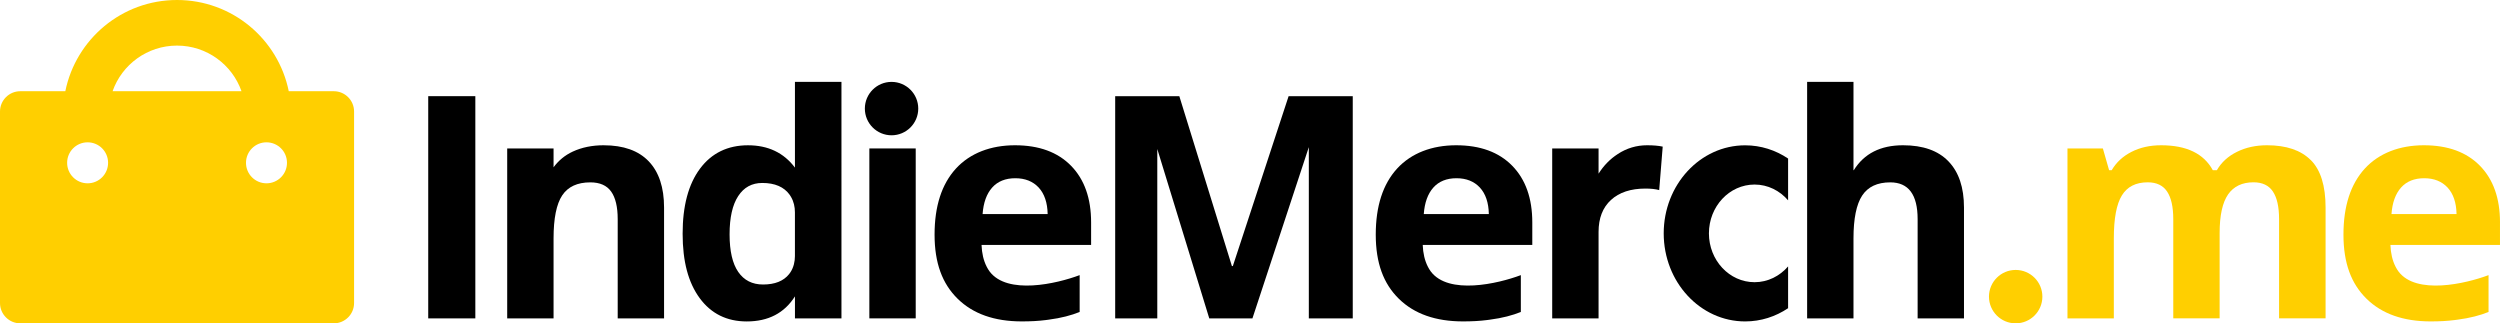 <?xml version="1.0" encoding="UTF-8"?>
<svg id="Layer_2" data-name="Layer 2" xmlns="http://www.w3.org/2000/svg" viewBox="0 0 1398.85 180.93">
  <defs>
    <style>
      .cls-1, .cls-2 {
        stroke-width: 0px;
      }

      .cls-2 {
        fill: #ffcf00;
      }
    </style>
  </defs>
  <g id="Livello_1" data-name="Livello 1">
    <g>
      <g>
        <path class="cls-2" d="m1292.95,89.57c-5.52-5.52-13.69-8.29-24.46-8.29-6.23,0-11.83,1.21-16.78,3.66-4.97,2.43-8.73,5.86-11.28,10.29h-2.28c-5.05-9.3-14.7-13.95-28.93-13.95-6.23,0-11.76,1.23-16.58,3.7-4.83,2.47-8.51,5.88-11.06,10.25h-1.46l-3.48-12.17h-19.81v95.09h25.94v-44.74c0-11.18,1.5-19.2,4.51-24.08,2.99-4.87,7.82-7.32,14.45-7.32,4.93,0,8.55,1.72,10.84,5.15,2.3,3.44,3.46,8.57,3.46,15.42v55.55h25.94v-47.73c0-9.86,1.58-17.06,4.71-21.59,3.15-4.53,7.9-6.81,14.25-6.81,4.93,0,8.55,1.72,10.84,5.15,2.3,3.44,3.46,8.57,3.46,15.42v55.55h26.02v-62c0-12.19-2.77-21.06-8.29-26.58Z"/>
        <path class="cls-2" d="m1398.85,124.48c0-13.5-3.74-24.08-11.22-31.72-7.5-7.66-17.95-11.48-31.39-11.48s-25.07,4.35-33.03,13.04c-7.96,8.71-11.95,21.02-11.95,36.95s4.31,27.45,12.92,35.9c8.61,8.45,20.58,12.67,35.9,12.67,4.95,0,9.4-.24,13.34-.75.57-.06,1.11-.12,1.66-.22,7.08-.91,12.8-2.47,17.36-4.31v-20.62c-12.94,4.87-40.43,11.16-50.38-2.02-.26-.32-.51-.69-.71-1.05-.16-.24-.3-.49-.44-.73-.2-.32-.36-.65-.53-.97-1.72-3.38-2.67-7.42-2.85-12.13h61.31v-12.57Zm-60.72-4.69c.46-6.41,2.24-11.34,5.36-14.84,3.11-3.48,7.44-5.22,12.94-5.22s9.86,1.74,13.1,5.22c3.21,3.5,4.89,8.43,5.01,14.84h-36.41Z"/>
        <g>
          <path class="cls-1" d="m930.91,130.57c0,27.22,20.4,49.28,45.58,49.28,8.82,0,17.04-2.72,24.02-7.4v-23.38c-4.67,5.41-11.33,8.83-18.76,8.83-14.1,0-25.54-12.23-25.54-27.32s11.43-27.32,25.54-27.32c7.43,0,14.09,3.41,18.76,8.83v-23.38c-6.98-4.69-15.2-7.4-24.02-7.4-25.17,0-45.58,22.06-45.58,49.28Z"/>
          <rect class="cls-1" x="239.61" y="53.81" width="26.36" height="124.34"/>
          <path class="cls-1" d="m337.81,81.28c-6.46,0-12.23,1.18-17.31,3.53-4.44,2.06-7.99,5.03-10.76,8.8v-10.54h-25.94v95.08h25.94v-44.73c0-11.23,1.62-19.26,4.85-24.11,3.23-4.85,8.47-7.27,15.73-7.27,5.33,0,9.21,1.72,11.65,5.15,2.44,3.43,3.66,8.58,3.66,15.44v55.53h25.94v-62c0-11.28-2.86-19.91-8.59-25.9-5.73-5.98-14.12-8.97-25.17-8.97Z"/>
          <rect class="cls-1" x="486.44" y="83.06" width="25.94" height="95.08"/>
          <polygon class="cls-1" points="689.82 148.89 689.3 148.89 659.88 53.81 623.99 53.81 623.99 178.14 647.55 178.14 647.55 120.31 647.55 83.37 676.63 178.14 700.79 178.14 732.34 82.32 732.34 119.29 732.34 178.14 756.92 178.14 756.92 53.81 721.03 53.81 689.82 148.89"/>
          <path class="cls-1" d="m905.22,86.17c-4.4,2.86-7.95,6.56-10.76,11v-14.11h-25.94v95.08h25.94v-48.39c0-7.65,2.31-13.61,6.93-17.86,4.62-4.25,11.07-6.38,19.35-6.38,3,0,5.56.28,7.65.85l1.96-24.32c-2.33-.51-5.24-.76-8.76-.76-5.9,0-11.35,1.63-16.37,4.89Z"/>
          <path class="cls-1" d="m1090.25,90.29c-5.78-6.01-14.26-9.01-25.43-9.01-12.59,0-21.77,4.65-27.55,13.95h-.17v-49.41h-25.94v132.33h25.94v-44.73c0-11.06,1.62-19.05,4.85-23.98,3.23-4.93,8.48-7.4,15.73-7.4,10.21,0,15.31,6.86,15.31,20.58v55.53h25.94v-62c0-11.23-2.89-19.84-8.67-25.85Z"/>
          <path class="cls-1" d="m444.8,45.81v47.97c-6.25-8.29-14.98-12.49-26.28-12.49s-20.34,4.35-26.82,13.06c-6.49,8.69-9.74,20.84-9.74,36.43s3.19,27.39,9.56,36.06c6.39,8.67,15.16,13.02,26.32,13.02,12.09,0,21.06-4.69,26.97-14.03v12.33h26.02V45.81h-26.02Zm0,97.35c0,3.21-.73,6.45-2.49,9.14-.24.38-.51.75-.79,1.09-3.09,3.86-7.94,5.8-14.57,5.8-6.02,0-10.63-2.34-13.87-7.03-3.23-4.67-4.85-11.68-4.85-21.04s1.6-16.47,4.81-21.39c3.19-4.91,7.68-7.36,13.48-7.36,7.08,0,12.19,2.22,15.34,6.63.26.36.51.75.73,1.15,1.54,2.59,2.2,5.62,2.2,8.63v24.38Z"/>
          <path class="cls-1" d="m498.86,45.82c-8.25,0-14.94,6.69-14.94,14.94s6.69,14.94,14.94,14.94,14.94-6.69,14.94-14.94-6.69-14.94-14.94-14.94Z"/>
          <path class="cls-1" d="m610.52,124.48c0-13.5-3.74-24.08-11.22-31.72-7.5-7.66-17.95-11.48-31.39-11.48s-25.07,4.35-33.03,13.04c-7.96,8.71-11.95,21.02-11.95,36.95s4.31,27.45,12.92,35.9c8.61,8.45,20.58,12.67,35.9,12.67,4.95,0,9.4-.24,13.34-.75.57-.06,1.11-.12,1.66-.22,7.08-.91,12.8-2.47,17.36-4.31v-20.62c-12.94,4.87-40.43,11.16-50.37-2.02-.26-.32-.51-.69-.71-1.05-.16-.24-.3-.49-.44-.73-.2-.32-.36-.65-.53-.97-1.72-3.38-2.67-7.42-2.85-12.13h61.31v-12.57Zm-60.72-4.69c.47-6.41,2.24-11.34,5.36-14.84,3.11-3.48,7.44-5.22,12.94-5.22s9.86,1.74,13.1,5.22c3.21,3.5,4.89,8.43,5.01,14.84h-36.41Z"/>
          <path class="cls-1" d="m857.38,124.48c0-13.5-3.74-24.08-11.22-31.72-7.5-7.66-17.95-11.48-31.39-11.48s-25.07,4.35-33.03,13.04c-7.96,8.71-11.95,21.02-11.95,36.95s4.31,27.45,12.92,35.9c8.61,8.45,20.58,12.67,35.9,12.67,4.95,0,9.4-.24,13.34-.75.57-.06,1.11-.12,1.66-.22,7.08-.91,12.8-2.47,17.36-4.31v-20.62c-12.94,4.87-40.43,11.16-50.37-2.02-.26-.32-.51-.69-.71-1.05-.16-.24-.3-.49-.44-.73-.2-.32-.36-.65-.53-.97-1.72-3.38-2.67-7.42-2.85-12.13h61.31v-12.57Zm-60.72-4.69c.47-6.41,2.24-11.34,5.36-14.84,3.11-3.48,7.44-5.22,12.94-5.22s9.86,1.74,13.1,5.22c3.21,3.5,4.89,8.43,5.01,14.84h-36.41Z"/>
        </g>
        <circle class="cls-2" cx="1127.85" cy="165.98" r="14.94"/>
      </g>
      <path class="cls-2" d="m186.76,51.04h-25.19C155.67,21.91,129.92,0,99.05,0s-56.58,21.91-62.5,51.04H11.36c-6.27,0-11.36,5.09-11.36,11.36v107.16c0,6.27,5.09,11.36,11.36,11.36h175.4c6.27,0,11.36-5.09,11.36-11.36V62.4c0-6.27-5.09-11.36-11.36-11.36ZM49.02,102.57c-6.33,0-11.46-5.15-11.46-11.48s5.13-11.46,11.46-11.46,11.46,5.11,11.46,11.46-5.13,11.48-11.46,11.48Zm13.97-51.53c5.22-14.88,19.41-25.53,36.06-25.53s30.85,10.65,36.08,25.53H62.99Zm86.11,51.53c-6.33,0-11.46-5.15-11.46-11.48s5.13-11.46,11.46-11.46,11.48,5.11,11.48,11.46-5.15,11.48-11.48,11.48Z"/>
    </g>
  </g>
</svg>
